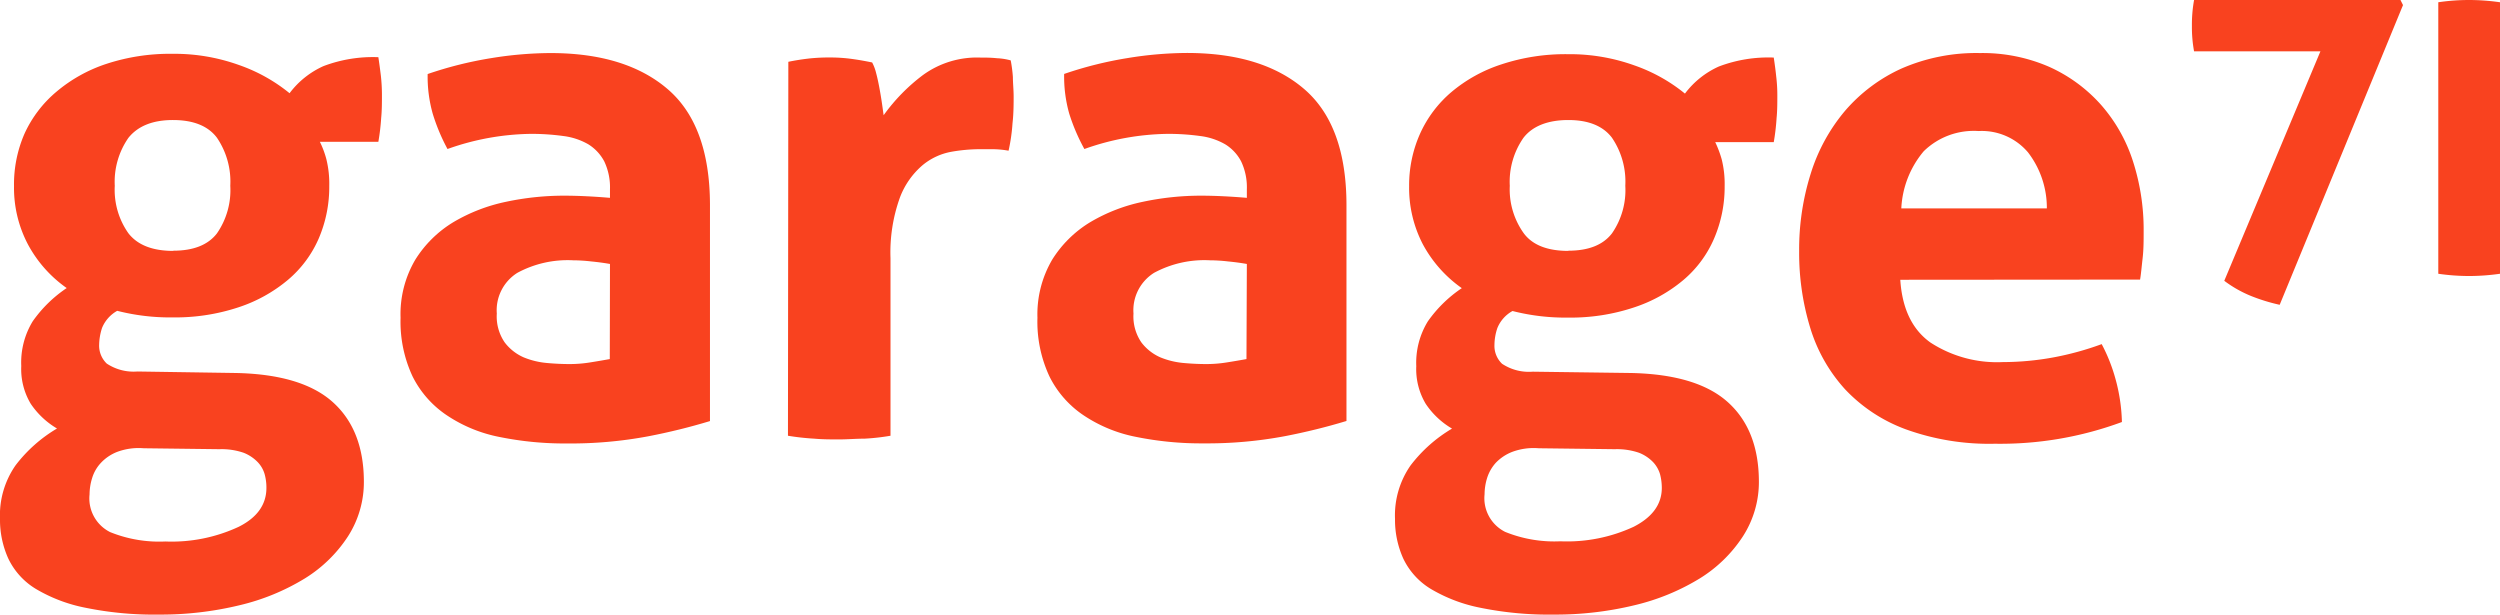 <svg xmlns="http://www.w3.org/2000/svg" viewBox="0 0 265.75 65.36"><defs><style>.cls-1{fill:#f9421f;}</style></defs><title>Recurso 13</title><g id="Capa_2" data-name="Capa 2"><g id="Capa_1-2" data-name="Capa 1"><path class="cls-1" d="M25.1,39.65q7,.15,10.28,3.1t3.3,8.41A10.67,10.67,0,0,1,37,57a14.64,14.64,0,0,1-4.6,4.49,23.72,23.72,0,0,1-6.91,2.84,35.62,35.62,0,0,1-8.59,1,36.38,36.38,0,0,1-7.83-.73,16.5,16.5,0,0,1-5.26-2A7.6,7.6,0,0,1,.88,59.37,10,10,0,0,1,0,55.15a9.28,9.28,0,0,1,1.65-5.68,15.37,15.37,0,0,1,4.41-3.92,8.66,8.66,0,0,1-2.8-2.64,7.2,7.2,0,0,1-1-4,8.41,8.41,0,0,1,1.22-4.76,13.82,13.82,0,0,1,3.61-3.53,13.39,13.39,0,0,1-4.14-4.68,12.89,12.89,0,0,1-1.46-6.14A13.45,13.45,0,0,1,2.61,14.2,12.71,12.71,0,0,1,6,9.75,15.94,15.94,0,0,1,11.28,6.8a21.67,21.67,0,0,1,7.06-1.08A20.27,20.27,0,0,1,25.4,6.91a17.67,17.67,0,0,1,5.38,3,9.24,9.24,0,0,1,3.6-2.88,14.81,14.81,0,0,1,5.84-.95q.15,1,.27,2a18.75,18.75,0,0,1,.11,2c0,.82,0,1.63-.08,2.45a23.34,23.34,0,0,1-.3,2.54H34a9.89,9.89,0,0,1,.69,1.84A10.79,10.79,0,0,1,35,19.77a13.87,13.87,0,0,1-1.11,5.56,12,12,0,0,1-3.27,4.41,15.84,15.84,0,0,1-5.25,2.92,21.4,21.4,0,0,1-7,1.08,22.71,22.71,0,0,1-5.91-.7,3.68,3.68,0,0,0-1.61,1.81,6.08,6.08,0,0,0-.31,1.8,2.63,2.63,0,0,0,.81,2,5.16,5.16,0,0,0,3.26.84Zm-9.83,8a6.55,6.55,0,0,0-2.8.38,4.71,4.71,0,0,0-1.76,1.19,4.09,4.09,0,0,0-.92,1.61,5.93,5.93,0,0,0-.27,1.73,4,4,0,0,0,2.18,4,13.92,13.92,0,0,0,5.88,1A16.86,16.86,0,0,0,25.37,56c2-1,2.95-2.4,2.95-4.14a5.36,5.36,0,0,0-.19-1.46,3.09,3.09,0,0,0-.73-1.27,4.22,4.22,0,0,0-1.5-1,7.18,7.18,0,0,0-2.57-.38Zm3.15-21q3.22,0,4.64-1.84a8.07,8.07,0,0,0,1.42-5.06,8.29,8.29,0,0,0-1.42-5.11q-1.41-1.87-4.64-1.88t-4.76,1.88a8.17,8.17,0,0,0-1.46,5.11,8,8,0,0,0,1.46,5.06Q15.12,26.67,18.42,26.67Z"/><path class="cls-1" d="M64.84,20.15a6.43,6.43,0,0,0-.61-3,4.76,4.76,0,0,0-1.69-1.81,7.07,7.07,0,0,0-2.65-.88,24.82,24.82,0,0,0-3.49-.23,27.26,27.26,0,0,0-8.83,1.61A20.51,20.51,0,0,1,46,12.09a14.48,14.48,0,0,1-.54-4.22,40.65,40.65,0,0,1,6.75-1.69,40.11,40.11,0,0,1,6.3-.54q8,0,12.47,3.84t4.49,12.28v23a64.77,64.77,0,0,1-6.52,1.61,44.6,44.6,0,0,1-8.68.77,34.62,34.62,0,0,1-7.17-.69,15.29,15.29,0,0,1-5.61-2.31A10.74,10.74,0,0,1,43.85,40a13.73,13.73,0,0,1-1.27-6.22,11.39,11.39,0,0,1,1.57-6.18,12.22,12.22,0,0,1,4.07-4,18.3,18.3,0,0,1,5.57-2.15,29.72,29.72,0,0,1,6.14-.65c1.48,0,3.12.08,4.91.23Zm0,7.91c-.61-.11-1.28-.2-2-.27a17.31,17.31,0,0,0-1.92-.12A11.24,11.24,0,0,0,55,29a4.69,4.69,0,0,0-2.19,4.33,4.88,4.88,0,0,0,.84,3.07,5.11,5.11,0,0,0,2,1.58,8.45,8.45,0,0,0,2.53.61c.89.08,1.67.11,2.34.11a13.64,13.64,0,0,0,2.3-.19c.77-.12,1.43-.24,2-.34Z"/><path class="cls-1" d="M83.8,6.57c.77-.16,1.5-.27,2.19-.35a19.89,19.89,0,0,1,2.26-.11,17,17,0,0,1,2.27.15c.74.1,1.47.23,2.19.38a4.73,4.73,0,0,1,.42,1.12c.13.48.24,1,.34,1.53s.19,1.07.27,1.61.14,1,.19,1.35A19.68,19.68,0,0,1,98.08,8a9.76,9.76,0,0,1,6.14-1.88c.51,0,1.1,0,1.76.07a6.6,6.6,0,0,1,1.46.23,15.08,15.08,0,0,1,.23,1.77c0,.66.08,1.35.08,2.07s0,1.82-.12,2.84a19,19,0,0,1-.42,2.92,9.84,9.84,0,0,0-1.88-.16h-1.27a17.69,17.69,0,0,0-2.91.27,6.66,6.66,0,0,0-3.07,1.42A8.43,8.43,0,0,0,95.66,21a17.22,17.22,0,0,0-1,6.44V46.32a23.54,23.54,0,0,1-2.76.31c-.92,0-1.82.08-2.69.08s-1.75,0-2.65-.08a26.32,26.32,0,0,1-2.8-.31Z"/><path class="cls-1" d="M132.54,20.15a6.43,6.43,0,0,0-.61-3,4.68,4.68,0,0,0-1.69-1.81,7.07,7.07,0,0,0-2.65-.88,24.82,24.82,0,0,0-3.49-.23,27.26,27.26,0,0,0-8.83,1.61,20.51,20.51,0,0,1-1.61-3.76,14.48,14.48,0,0,1-.54-4.22,40.51,40.51,0,0,1,6.76-1.69,39.89,39.89,0,0,1,6.29-.54q8,0,12.47,3.84t4.49,12.28v23a64.77,64.77,0,0,1-6.52,1.61,44.6,44.6,0,0,1-8.68.77,34.62,34.62,0,0,1-7.17-.69,15.24,15.24,0,0,1-5.6-2.31A10.68,10.68,0,0,1,111.55,40a13.73,13.73,0,0,1-1.27-6.22,11.48,11.48,0,0,1,1.57-6.18,12.22,12.22,0,0,1,4.07-4,18.3,18.3,0,0,1,5.57-2.15,29.72,29.72,0,0,1,6.14-.65c1.48,0,3.12.08,4.91.23Zm0,7.91c-.61-.11-1.28-.2-2-.27a17.31,17.31,0,0,0-1.92-.12A11.26,11.26,0,0,0,122.68,29a4.69,4.69,0,0,0-2.19,4.33,4.88,4.88,0,0,0,.84,3.07,5.11,5.11,0,0,0,2,1.58,8.45,8.45,0,0,0,2.53.61c.89.08,1.68.11,2.34.11a13.64,13.64,0,0,0,2.3-.19c.77-.12,1.44-.24,2-.34Z"/><path class="cls-1" d="M173.39,39.65q7,.15,10.28,3.1t3.3,8.41A10.67,10.67,0,0,1,185.28,57a14.64,14.64,0,0,1-4.6,4.49,23.72,23.72,0,0,1-6.91,2.84,35.65,35.65,0,0,1-8.6,1,36.45,36.45,0,0,1-7.83-.73,16.53,16.53,0,0,1-5.25-2,7.6,7.6,0,0,1-2.92-3.22,10,10,0,0,1-.88-4.22,9.28,9.28,0,0,1,1.65-5.68,15.37,15.37,0,0,1,4.41-3.92,8.56,8.56,0,0,1-2.8-2.64,7.2,7.2,0,0,1-1-4,8.41,8.41,0,0,1,1.23-4.76,13.82,13.82,0,0,1,3.61-3.53,13.52,13.52,0,0,1-4.15-4.68,13,13,0,0,1-1.45-6.14,13.45,13.45,0,0,1,1.15-5.57,12.59,12.59,0,0,1,3.34-4.45,15.84,15.84,0,0,1,5.33-2.95,21.67,21.67,0,0,1,7.06-1.08,20.31,20.31,0,0,1,7.06,1.19,17.67,17.67,0,0,1,5.38,3,9.24,9.24,0,0,1,3.6-2.88,14.78,14.78,0,0,1,5.84-.95c.1.66.19,1.31.26,2a16.47,16.47,0,0,1,.12,2c0,.82,0,1.63-.08,2.45a23.34,23.34,0,0,1-.3,2.54h-6.22a11.54,11.54,0,0,1,.69,1.84,10.79,10.79,0,0,1,.31,2.84,13.88,13.88,0,0,1-1.12,5.56,11.93,11.93,0,0,1-3.26,4.41,15.79,15.79,0,0,1-5.26,2.92,21.29,21.29,0,0,1-7,1.08,22.71,22.71,0,0,1-5.91-.7,3.63,3.63,0,0,0-1.61,1.81,5.77,5.77,0,0,0-.31,1.8,2.63,2.63,0,0,0,.81,2,5.16,5.16,0,0,0,3.26.84Zm-9.83,8a6.55,6.55,0,0,0-2.8.38A4.83,4.83,0,0,0,159,49.2a4.35,4.35,0,0,0-.92,1.61,5.93,5.93,0,0,0-.27,1.73,4,4,0,0,0,2.19,4,13.9,13.9,0,0,0,5.87,1A16.83,16.83,0,0,0,173.65,56q3-1.53,3-4.14a5.78,5.78,0,0,0-.19-1.46,3.21,3.21,0,0,0-.73-1.27,4.22,4.22,0,0,0-1.5-1,7.22,7.22,0,0,0-2.57-.38Zm3.15-21c2.15,0,3.69-.61,4.64-1.84a8.07,8.07,0,0,0,1.42-5.06,8.29,8.29,0,0,0-1.42-5.11c-.95-1.25-2.49-1.88-4.64-1.88s-3.79.63-4.76,1.88a8.17,8.17,0,0,0-1.46,5.11A8,8,0,0,0,162,24.83Q163.4,26.67,166.71,26.67Z"/><path class="cls-1" d="M202,29.74q.3,4.61,3.22,6.68a13,13,0,0,0,7.67,2.07,29.89,29.89,0,0,0,5.34-.49,31.55,31.55,0,0,0,5.18-1.42,18,18,0,0,1,1.46,3.68,18.76,18.76,0,0,1,.69,4.6,37.27,37.27,0,0,1-13.51,2.31,26.09,26.09,0,0,1-9.48-1.54,16.85,16.85,0,0,1-6.45-4.26,17.07,17.07,0,0,1-3.68-6.48,27.26,27.26,0,0,1-1.19-8.22,26.78,26.78,0,0,1,1.23-8.21,19.15,19.15,0,0,1,3.64-6.67,17.4,17.4,0,0,1,6-4.5,19.84,19.84,0,0,1,8.33-1.65,17.76,17.76,0,0,1,7.37,1.46,16.32,16.32,0,0,1,5.48,4,16.87,16.87,0,0,1,3.42,6,23.68,23.68,0,0,1,1.15,7.48c0,1,0,1.93-.11,2.88s-.17,1.7-.27,2.26Zm15.58-7.59a9.67,9.67,0,0,0-2-5.95,6.44,6.44,0,0,0-5.25-2.27,7.6,7.6,0,0,0-5.84,2.15,10.16,10.16,0,0,0-2.38,6.07Z"/><path class="cls-1" d="M246.66,5.46H233.23A14.21,14.21,0,0,1,233,2.79,14.79,14.79,0,0,1,233.23,0h21.94l.27.54L242.33,32.4a19.35,19.35,0,0,1-3.05-.94,12.7,12.7,0,0,1-2.84-1.61Z"/><path class="cls-1" d="M259.19.24A22.56,22.56,0,0,1,262.45,0a23.53,23.53,0,0,1,3.3.24V29.1a23.3,23.3,0,0,1-3.26.24,22.9,22.9,0,0,1-3.3-.24Z"/></g></g></svg>